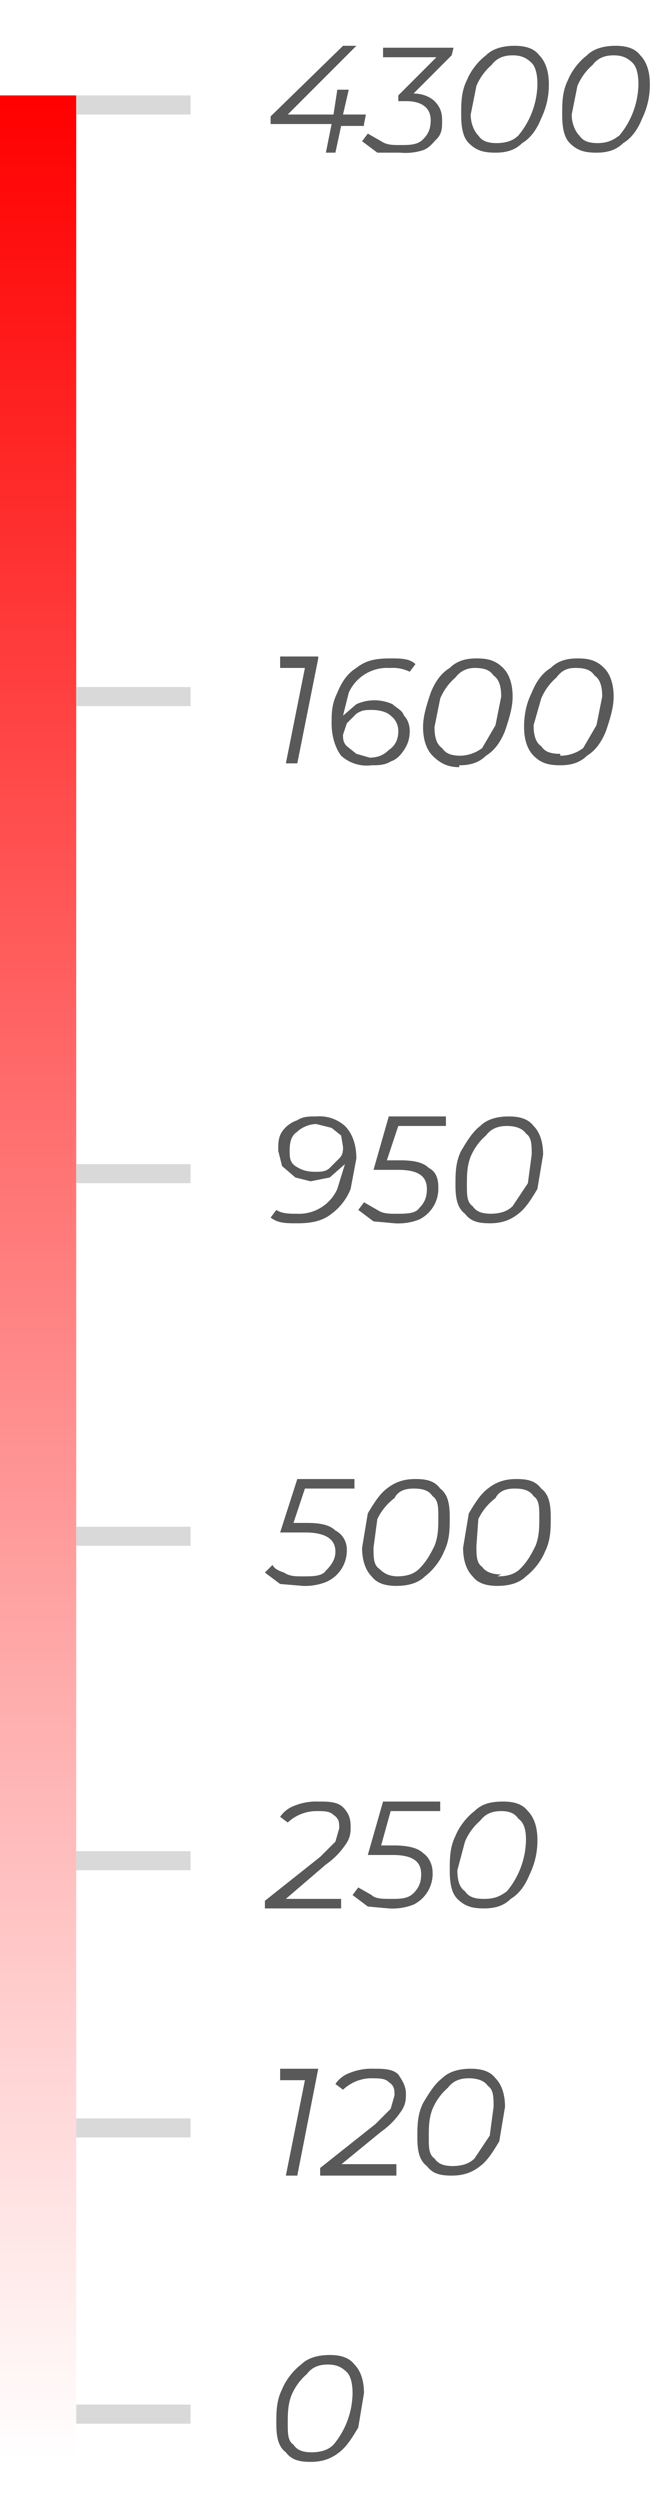 <svg xmlns="http://www.w3.org/2000/svg" fill="none" viewBox="0 0 35 131"><path fill="url(#a)" d="M0 5h4v124H0z"/><path stroke="#D9D9D9" d="M4 126.5h6m-6-15h6m-6-14h6m-6-17h6m-6-19h6m-6-25h6m-6-31h6"/><path fill="#595959" d="M16.3 129c-.6 0-1-.1-1.3-.5-.4-.3-.5-.8-.5-1.5 0-.6 0-1.2.3-1.8.2-.5.6-1 1-1.3.4-.4 1-.5 1.5-.5s1 .1 1.3.5c.3.3.5.8.5 1.5l-.3 1.8c-.3.5-.6 1-1 1.3-.5.4-1 .5-1.5.5Zm0-.5c.5 0 .9-.1 1.2-.4a4.3 4.3 0 0 0 1-2.7c0-.5-.1-.9-.3-1.1-.3-.3-.6-.4-1-.4s-.8.1-1.1.5a3 3 0 0 0-.8 1.1c-.2.5-.2 1-.2 1.5s0 .9.3 1.1c.2.3.5.4 1 .4Zm.4-20.1-1.1 5.6H15l1-5h-1.3v-.6h2Zm1 5h3.1v.6h-4v-.4l2.9-2.3.8-.8.2-.7c0-.3 0-.5-.3-.7-.2-.2-.5-.2-1-.2a2.2 2.2 0 0 0-1.4.6l-.4-.3c.2-.3.5-.5.8-.6a3 3 0 0 1 1.2-.2c.5 0 1 0 1.3.3.2.3.4.6.4 1 0 .3 0 .6-.3 1a4 4 0 0 1-1 1l-2.2 1.8Zm6 .6c-.6 0-1-.1-1.3-.5-.4-.3-.5-.8-.5-1.5 0-.6 0-1.2.3-1.8.3-.5.6-1 1-1.3.4-.4 1-.5 1.5-.5s1 .1 1.3.5c.3.3.5.8.5 1.5l-.3 1.8c-.3.5-.6 1-1 1.3-.5.4-1 .5-1.5.5Zm0-.5c.5 0 .9-.1 1.2-.4l.8-1.2.2-1.5c0-.5 0-.9-.3-1.1-.2-.3-.6-.4-1-.4s-.8.1-1.1.5a3 3 0 0 0-.8 1.1c-.2.5-.2 1-.2 1.5s0 .9.3 1.1c.2.3.5.4 1 .4Zm-8.8-14h3v.5h-4v-.4l2.9-2.3.8-.8.2-.7c0-.3 0-.5-.3-.7-.2-.2-.5-.2-.9-.2a2.2 2.2 0 0 0-1.5.6l-.4-.3c.2-.3.5-.5.8-.6a3 3 0 0 1 1.2-.2c.5 0 1 0 1.3.3.3.3.4.6.4 1 0 .3 0 .6-.3 1a4 4 0 0 1-1 1L15 99.5Zm5.6-4.6-.5 1.8h.7c.6 0 1.2.1 1.5.4.3.2.5.6.5 1a1.8 1.8 0 0 1-1 1.7 3 3 0 0 1-1.3.2l-1.1-.1-.8-.6.3-.4.7.4c.2.2.6.2 1 .2.5 0 .9 0 1.2-.3.3-.3.4-.6.4-1 0-.7-.5-1-1.5-1h-1.3l.8-2.8h3v.5h-2.6Zm4.9 5.1c-.6 0-1-.1-1.4-.5-.3-.3-.4-.8-.4-1.5 0-.6 0-1.2.3-1.8.2-.5.6-1 1-1.3.4-.4.9-.5 1.5-.5.5 0 1 .1 1.3.5.3.3.5.8.5 1.5a4 4 0 0 1-.4 1.8c-.2.5-.5 1-1 1.3-.4.4-.9.5-1.4.5Zm0-.5c.5 0 .8-.1 1.2-.4a4.3 4.3 0 0 0 1-2.7c0-.5-.1-.9-.4-1.1-.2-.3-.5-.4-.9-.4s-.8.1-1.1.5a3 3 0 0 0-.8 1.1L24 98c0 .5.1.9.4 1.1.2.3.5.4 1 .4ZM16 78l-.6 1.8h.7c.7 0 1.2.1 1.5.4.4.2.6.6.6 1a1.8 1.8 0 0 1-1.1 1.7 3 3 0 0 1-1.2.2l-1.2-.1-.8-.6.4-.4c.1.2.3.3.6.4.3.2.6.2 1 .2.5 0 1 0 1.2-.3.3-.3.5-.6.5-1 0-.7-.6-1-1.6-1h-1.3l.9-2.8h3v.5H16Zm4.8 5.1c-.5 0-1-.1-1.3-.5-.3-.3-.5-.8-.5-1.5l.3-1.8c.3-.5.6-1 1-1.3.5-.4 1-.5 1.5-.5.6 0 1 .1 1.3.5.4.3.5.8.5 1.5 0 .6 0 1.2-.3 1.8-.2.5-.6 1-1 1.3-.4.4-1 .5-1.5.5Zm0-.5c.5 0 .9-.1 1.2-.4.4-.4.6-.8.8-1.2.2-.5.2-1 .2-1.5s0-.9-.3-1.1c-.2-.3-.5-.4-1-.4-.4 0-.8.1-1 .5a3 3 0 0 0-.9 1.1l-.2 1.5c0 .5 0 .9.3 1.1.3.3.6.4 1 .4Zm5.3.5c-.5 0-1-.1-1.3-.5-.3-.3-.5-.8-.5-1.5l.3-1.8c.3-.5.6-1 1-1.3.5-.4 1-.5 1.5-.5.6 0 1 .1 1.3.5.4.3.5.8.5 1.5 0 .6 0 1.2-.3 1.8-.2.5-.6 1-1 1.3-.4.4-1 .5-1.5.5Zm0-.5c.5 0 .9-.1 1.2-.4.4-.4.6-.8.8-1.2.2-.5.2-1 .2-1.5s0-.9-.3-1.1c-.2-.3-.5-.4-1-.4-.4 0-.8.1-1 .5a3 3 0 0 0-.9 1.1L25 81c0 .5 0 .9.3 1.1.2.3.6.4 1 .4Zm-9.5-24.1a2 2 0 0 1 1.5.5c.4.4.6 1 .6 1.7l-.3 1.6a3 3 0 0 1-1 1.3c-.5.4-1.1.5-1.8.5-.6 0-1 0-1.4-.3l.3-.4c.3.2.7.2 1.1.2a2.2 2.2 0 0 0 2.1-1.3l.4-1.3-.8.7-1 .2-.8-.2-.7-.6-.2-.8c0-.4 0-.7.2-1 .2-.3.5-.5.8-.6.3-.2.6-.2 1-.2Zm0 2.9c.2 0 .5 0 .7-.2l.5-.5c.2-.2.2-.4.2-.6l-.1-.6-.5-.4-.8-.2c-.4 0-.8.2-1 .4-.3.2-.4.5-.4 1 0 .3 0 .6.3.8.3.2.6.3 1 .3Zm4.3-2.4-.6 1.8h.7c.7 0 1.2.1 1.5.4.4.2.5.6.5 1a1.8 1.8 0 0 1-1 1.7 3 3 0 0 1-1.3.2l-1.1-.1-.8-.6.3-.4.7.4c.3.2.6.2 1 .2.5 0 1 0 1.2-.3.3-.3.4-.6.4-1 0-.7-.5-1-1.5-1h-1.3l.8-2.8h3v.5h-2.5Zm4.8 5.1c-.6 0-1-.1-1.3-.5-.4-.3-.5-.8-.5-1.5 0-.6 0-1.2.3-1.8.3-.5.6-1 1-1.3.4-.4 1-.5 1.5-.5s1 .1 1.3.5c.3.3.5.8.5 1.5l-.3 1.8c-.3.5-.6 1-1 1.3-.5.4-1 .5-1.5.5Zm0-.5c.5 0 .9-.1 1.2-.4l.8-1.2.2-1.5c0-.5 0-.9-.3-1.1-.2-.3-.6-.4-1-.4s-.8.1-1.1.5a3 3 0 0 0-.8 1.1c-.2.5-.2 1-.2 1.5s0 .9.3 1.1c.2.3.5.4 1 .4Zm-9-29.1L15.6 40H15l1-5h-1.3v-.6h2Zm3.7.5a2.2 2.2 0 0 0-2.1 1.3l-.3 1.2.7-.6a2.3 2.3 0 0 1 1.9 0c.2.2.5.3.6.6.2.2.3.5.3.8 0 .4-.1.7-.3 1-.2.3-.4.5-.7.6-.3.2-.7.2-1 .2a2 2 0 0 1-1.6-.5c-.3-.4-.5-1-.5-1.7 0-.5 0-1 .3-1.6.2-.5.5-1 1-1.3.5-.4 1-.5 1.8-.5.5 0 1 0 1.3.3l-.3.4a2 2 0 0 0-1-.2Zm-.9 2.2c-.3 0-.5 0-.8.2l-.5.5-.2.6c0 .2 0 .4.2.6l.5.4.7.2c.5 0 .8-.2 1-.4.3-.2.5-.5.5-1a1 1 0 0 0-.4-.8c-.2-.2-.6-.3-1-.3Zm4.6 3c-.6 0-1-.2-1.4-.6-.3-.3-.5-.8-.5-1.5 0-.6.2-1.2.4-1.8.2-.5.5-1 1-1.3.4-.4.9-.5 1.4-.5.6 0 1 .1 1.4.5.3.3.5.8.5 1.5 0 .6-.2 1.2-.4 1.8-.2.5-.5 1-1 1.3-.4.4-.9.5-1.4.5Zm0-.6a2 2 0 0 0 1.2-.4L26 38l.3-1.5c0-.5-.1-.9-.4-1.1-.2-.3-.5-.4-1-.4-.3 0-.7.1-1 .5a3 3 0 0 0-.8 1.1l-.3 1.5c0 .5.1.9.4 1.1.2.3.5.4 1 .4Zm5.3.5c-.6 0-1-.1-1.4-.5-.3-.3-.5-.8-.5-1.5 0-.6.1-1.2.4-1.8.2-.5.5-1 1-1.3.4-.4.9-.5 1.4-.5.6 0 1 .1 1.4.5.3.3.5.8.5 1.5 0 .6-.2 1.2-.4 1.8-.2.5-.5 1-1 1.3-.4.4-.9.5-1.4.5Zm0-.5a2 2 0 0 0 1.2-.4l.7-1.2.3-1.5c0-.5-.1-.9-.4-1.1-.2-.3-.5-.4-1-.4-.4 0-.7.1-1 .5a3 3 0 0 0-.8 1.1L28 38c0 .5.1.9.4 1.1.2.3.5.4 1 .4Zm-10.3-33h-1.2L17.6 8h-.5l.3-1.5h-3.2v-.4L18 2.4h.7L15.1 6h2.4l.2-1.3h.6L18 6h1.2l-.1.5Zm4.6-3.7-2 2c.5 0 .9.2 1.1.4.3.3.4.6.4 1s0 .7-.3 1c-.2.2-.4.5-.8.6A3 3 0 0 1 21 8h-1.2l-.8-.6.3-.4.7.4c.3.2.6.2 1 .2.5 0 .9 0 1.2-.3.3-.3.4-.6.4-1 0-.6-.4-1-1.3-1h-.4V5l2-2h-2.8v-.5h3.7l-.1.4ZM26 8c-.6 0-1-.1-1.4-.5-.3-.3-.4-.8-.4-1.5 0-.6 0-1.2.3-1.8.2-.5.6-1 1-1.3.4-.4 1-.5 1.5-.5s1 .1 1.3.5c.3.3.5.8.5 1.5a4 4 0 0 1-.4 1.8c-.2.5-.5 1-1 1.3-.4.4-.9.5-1.4.5Zm0-.5c.5 0 .9-.1 1.2-.4a4.3 4.3 0 0 0 1-2.7c0-.5-.1-.9-.3-1.1-.3-.3-.6-.4-1-.4s-.8.1-1.1.5a3 3 0 0 0-.8 1.1L24.7 6c0 .5.2.9.4 1.1.2.3.5.4 1 .4Zm5.3.5c-.6 0-1-.1-1.4-.5-.3-.3-.4-.8-.4-1.5 0-.6 0-1.2.3-1.8.2-.5.6-1 1-1.3.4-.4 1-.5 1.5-.5s1 .1 1.3.5c.3.3.5.8.5 1.5a4 4 0 0 1-.4 1.8c-.2.5-.5 1-1 1.3-.4.4-.9.5-1.4.5Zm0-.5c.5 0 .8-.1 1.2-.4a4.3 4.3 0 0 0 1-2.7c0-.5-.1-.9-.3-1.1-.3-.3-.6-.4-1-.4s-.8.1-1.1.5a3 3 0 0 0-.8 1.1L30 6c0 .5.2.9.4 1.1.2.3.5.4 1 .4Z"/><defs><linearGradient id="a" x1="2" x2="2" y1="5" y2="129" gradientUnits="userSpaceOnUse"><stop stop-color="red"/><stop offset="1" stop-color="red" stop-opacity="0"/></linearGradient></defs></svg>